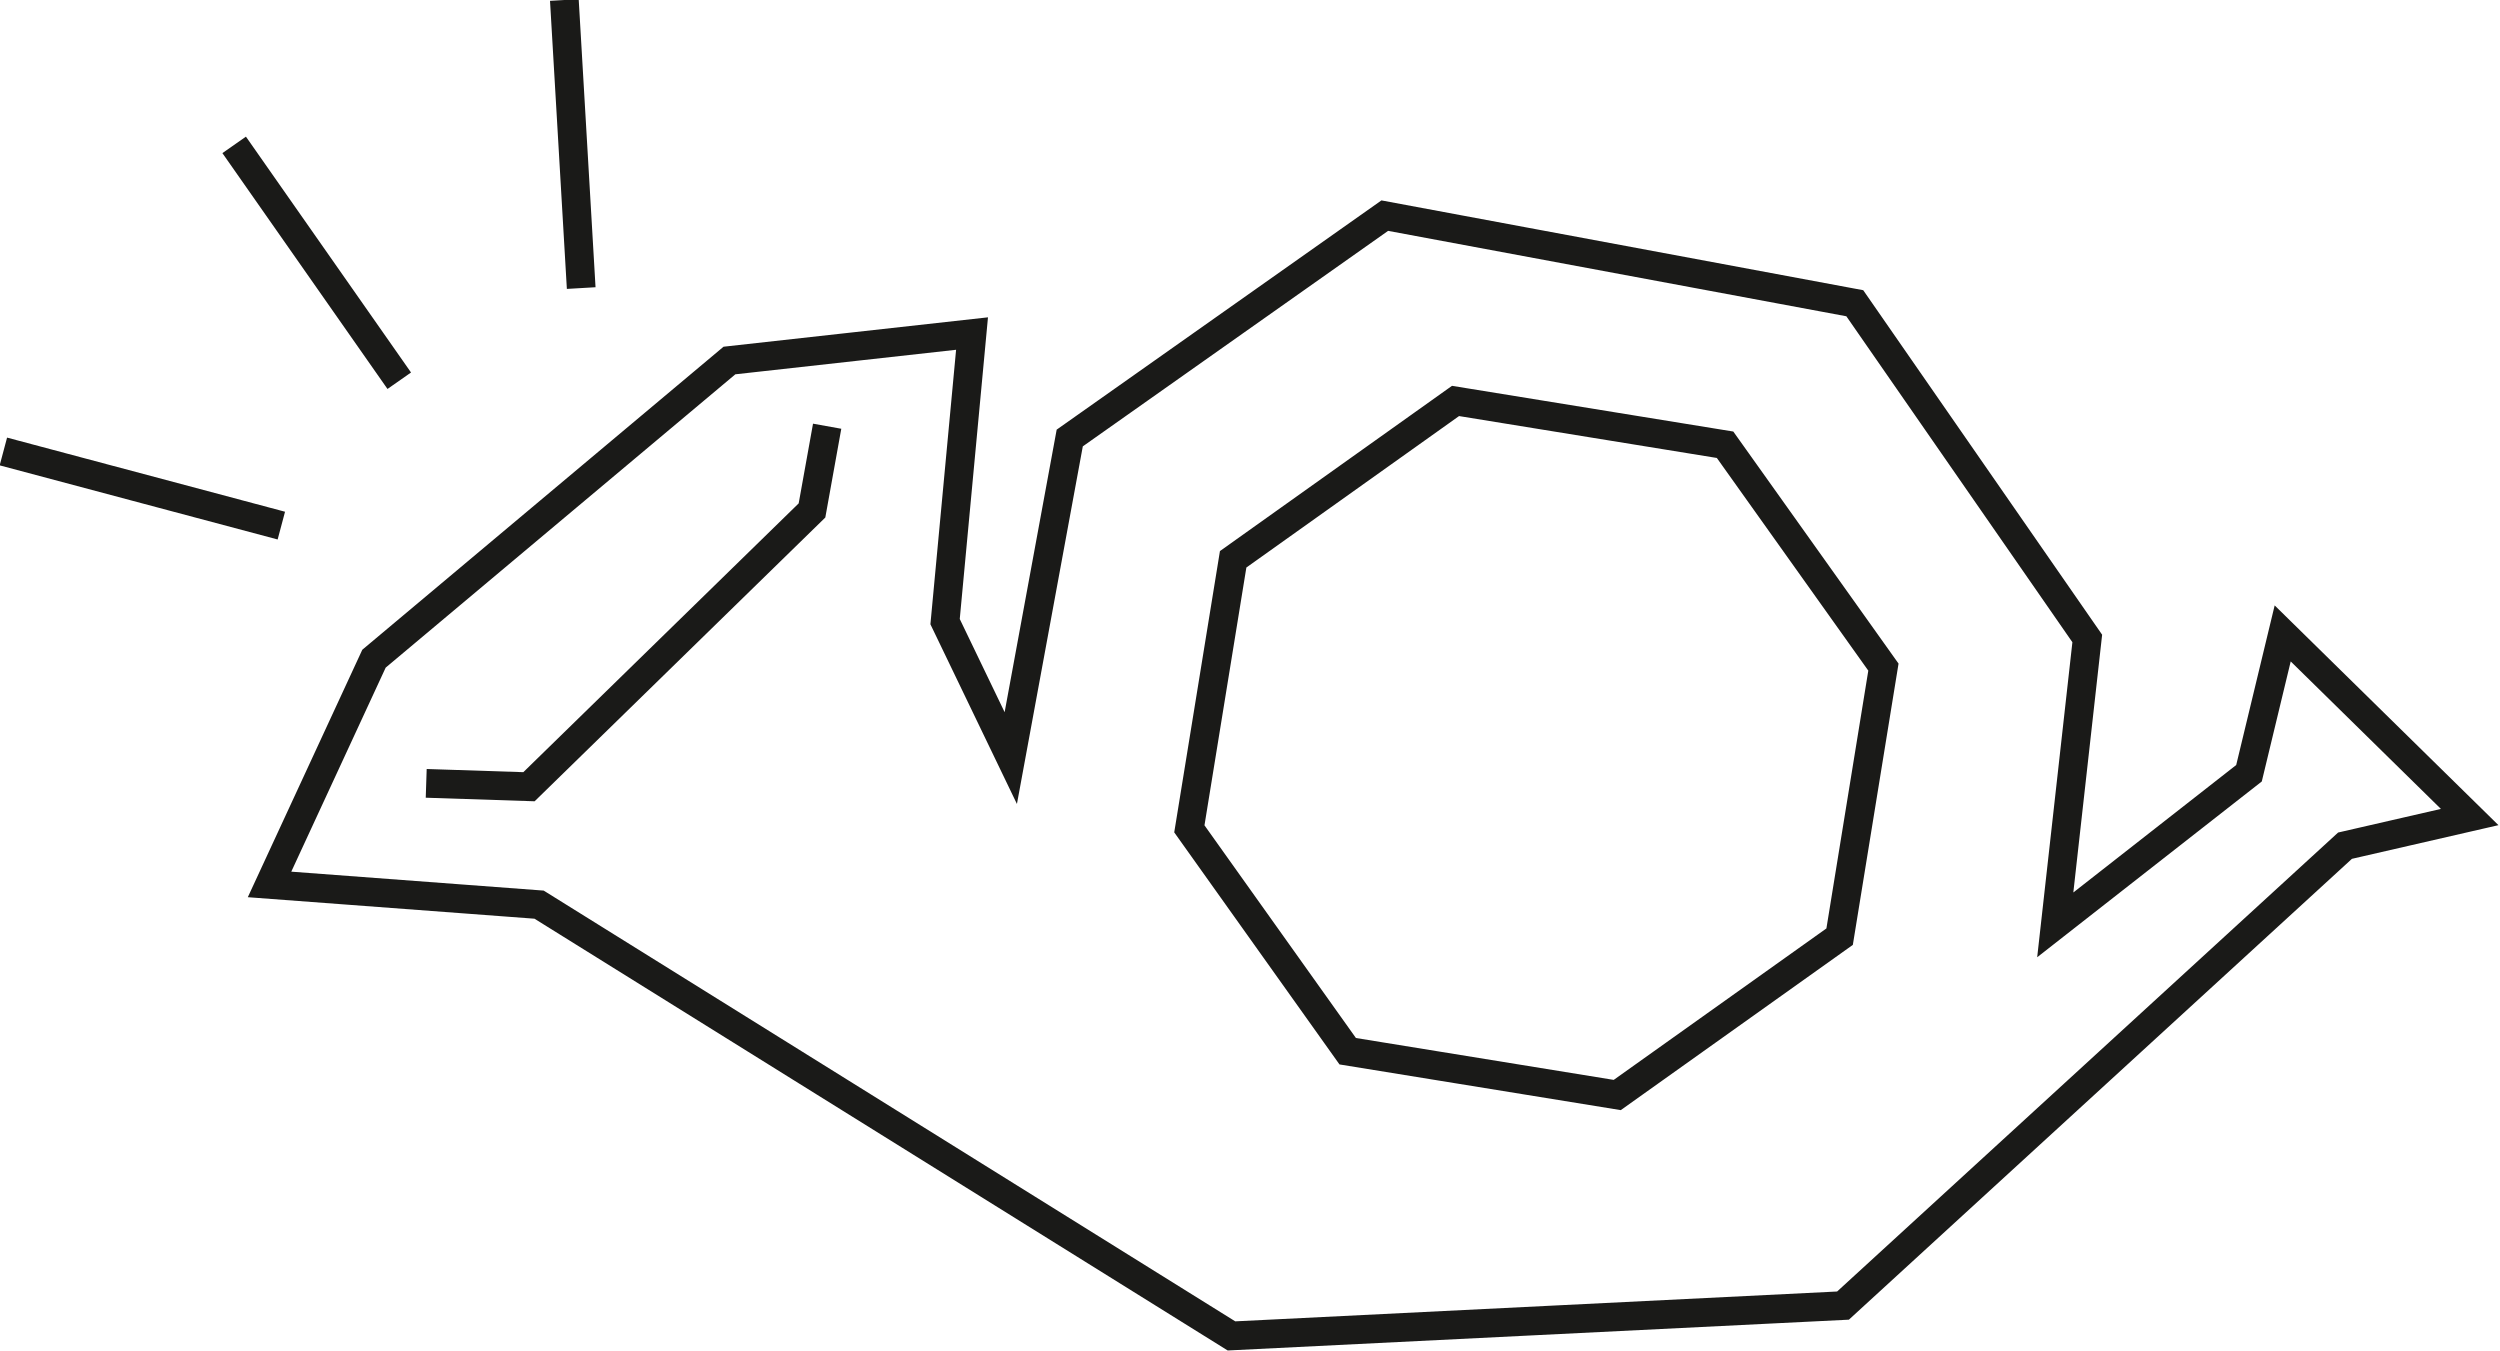 <?xml version="1.0" encoding="utf-8"?>
<!-- Generator: Adobe Illustrator 25.3.1, SVG Export Plug-In . SVG Version: 6.00 Build 0)  -->
<svg version="1.1" id="Ebene_1" xmlns="http://www.w3.org/2000/svg" xmlns:xlink="http://www.w3.org/1999/xlink" x="0px" y="0px"
	 viewBox="0 0 148.4 80.2" style="enable-background:new 0 0 148.4 80.2;" xml:space="preserve">
<style type="text/css">
	.st0{clip-path:url(#SVGID_2_);fill:none;stroke:#1A1A18;stroke-width:1.705;stroke-miterlimit:10;}
</style>
<g>
	<defs>
		<rect id="SVGID_1_" width="148.4" height="80.2"/>
	</defs>
	<clipPath id="SVGID_2_">
		<use xlink:href="#SVGID_1_"  style="overflow:visible;"/>
	</clipPath>
	<path class="st0" d="M0.2,26.8l16.5,4.4 M33.5,0l1,17.1 M13.9,8.6l9.8,14 M25.3,46.5l6.1,0.2l16.8-16.4l0.9-5 M80,62.4l-9.4-13.2
		l2.6-16l13.2-9.4l16,2.6l9.4,13.2l-2.6,16L96,65L80,62.4z M16,52.5l16,1.2l41.1,25.6l36.3-1.8l29.8-27.3l7.4-1.7l-11.1-10.9l-2,8.3
		L122,54.9l1.9-17l-13.8-19.9l-27.9-5.2L63.5,26L60,45l-3.9-8.1l1.6-17.1l-14.4,1.6L22.2,39.1L16,52.5z"/>
</g>
</svg>
